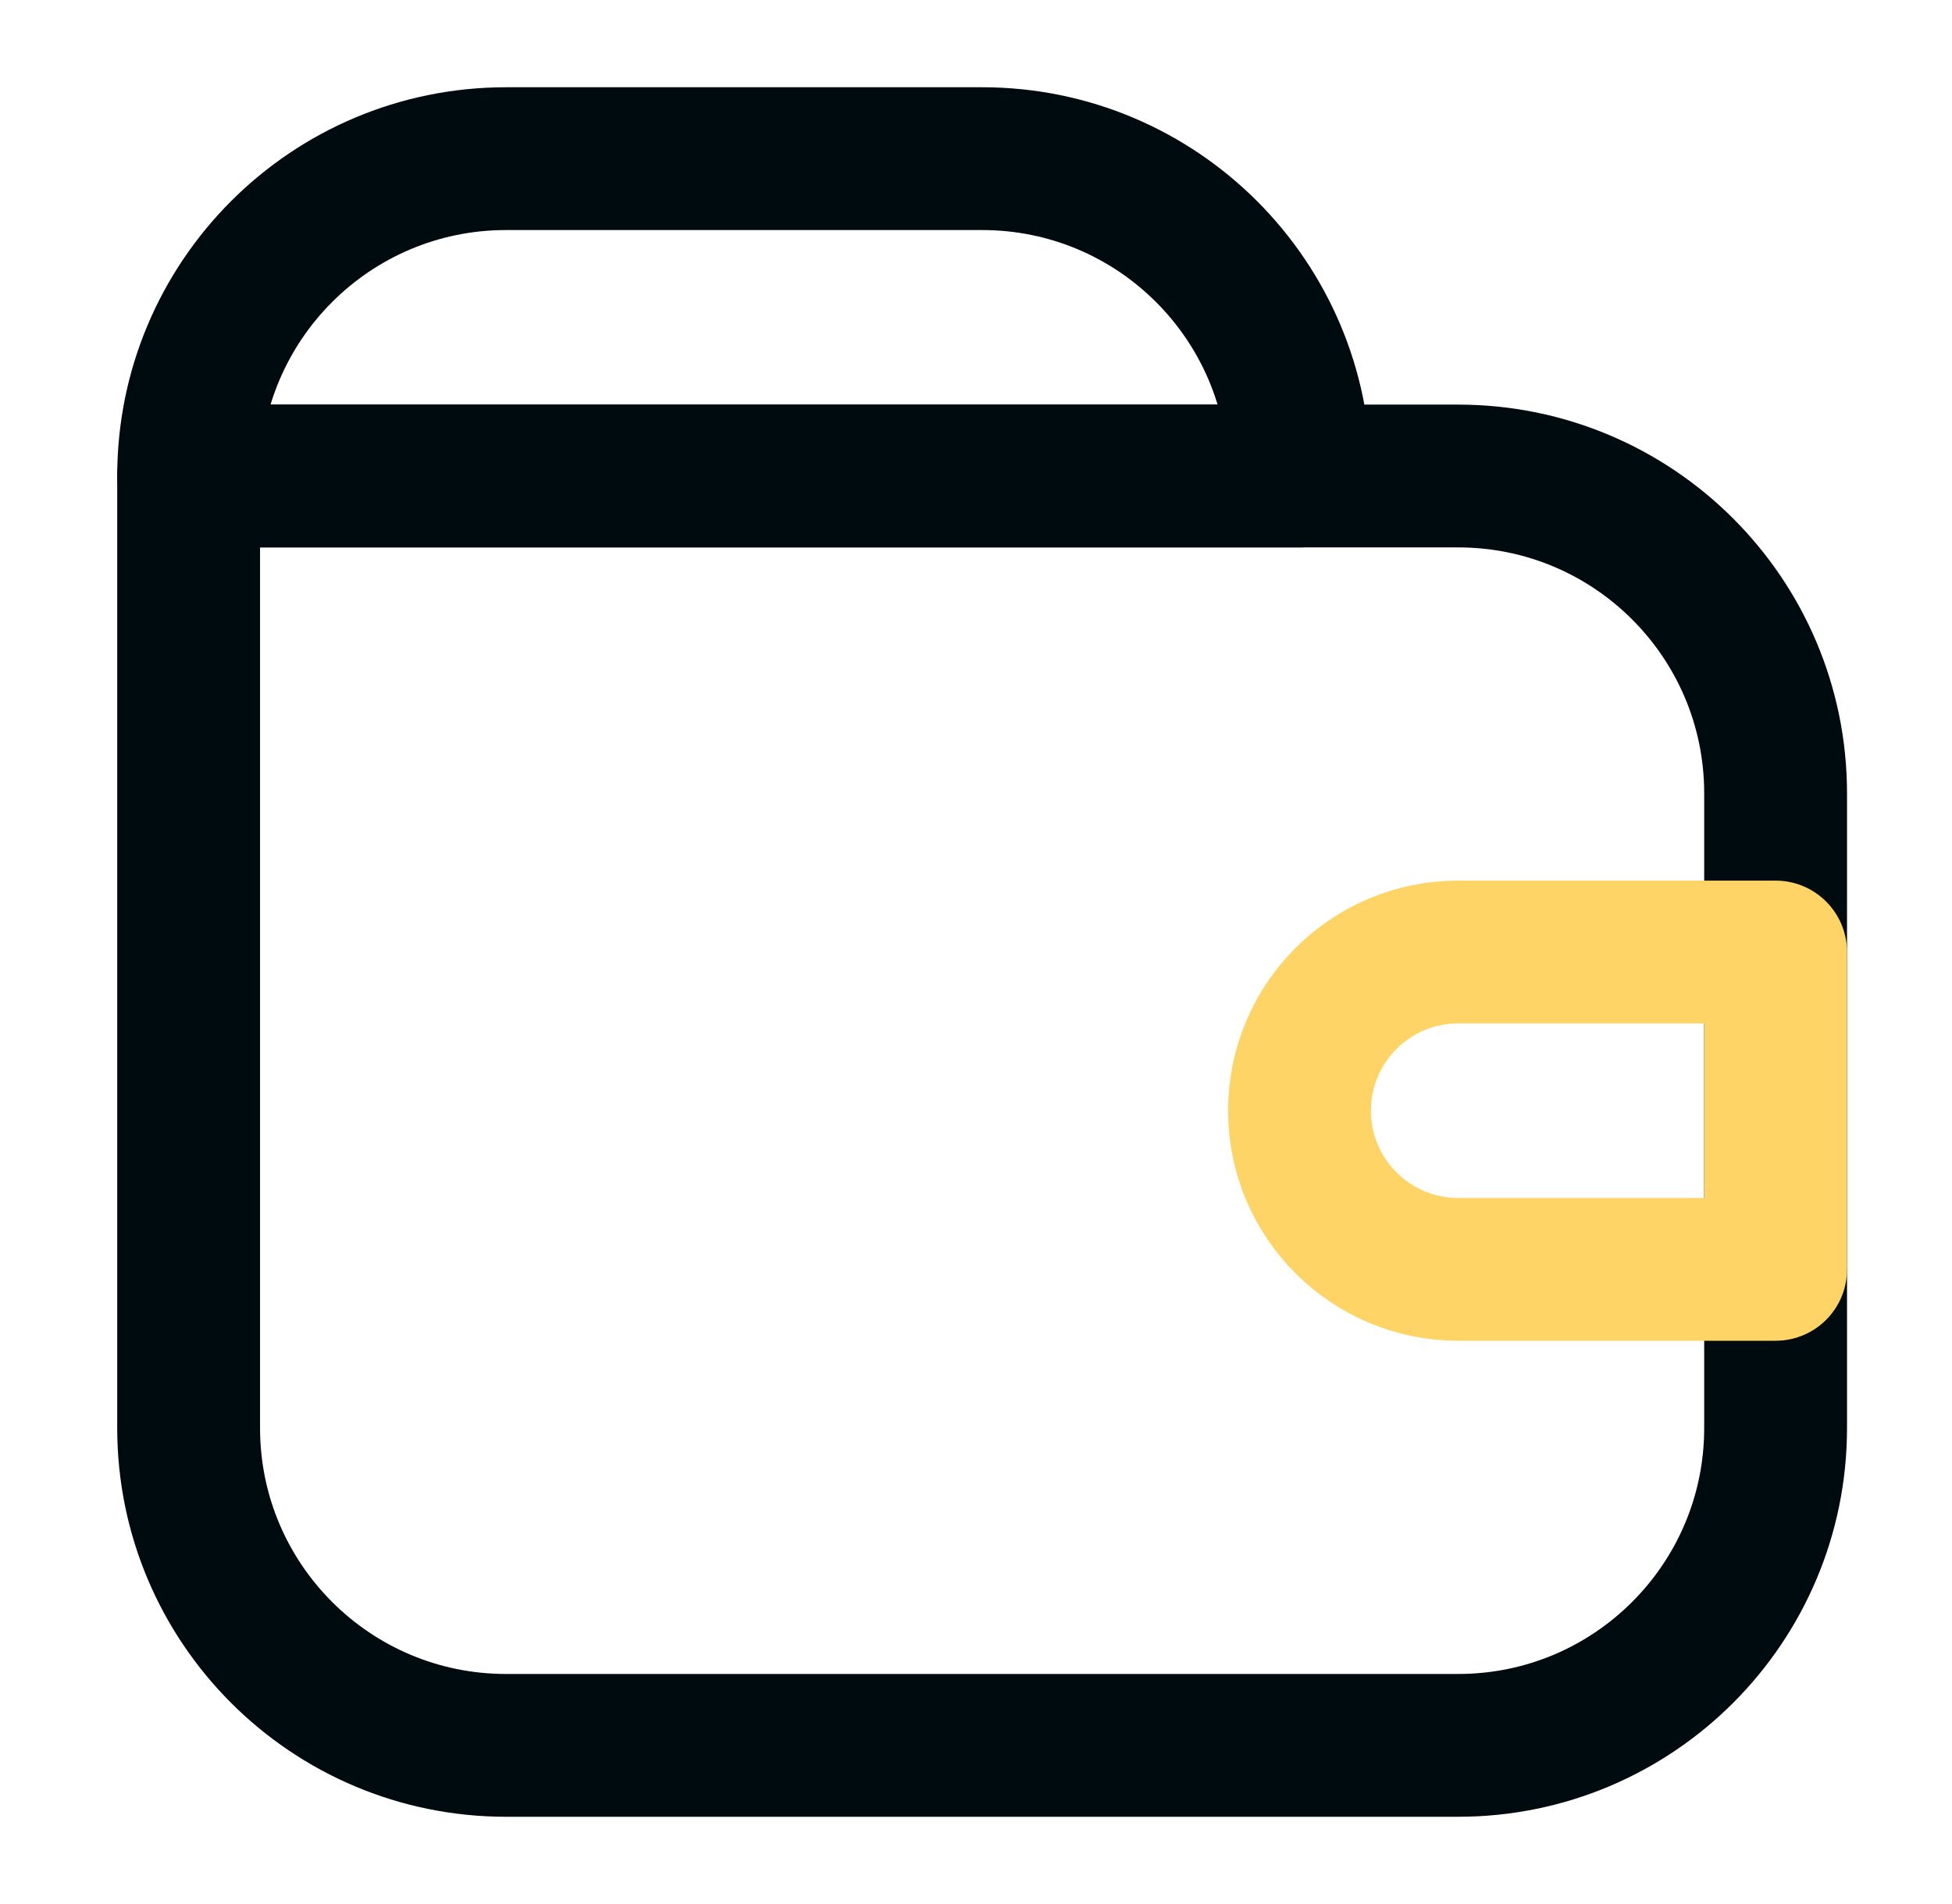 <svg width="41" height="40" viewBox="0 0 41 40" fill="none" xmlns="http://www.w3.org/2000/svg">
<path d="M3.962 10H30.628C34.31 10 37.295 12.985 37.295 16.667V30C37.295 33.682 34.31 36.667 30.628 36.667H10.629C6.947 36.667 3.962 33.682 3.962 30V10Z" stroke="#000B0F" stroke-width="3" stroke-linejoin="round"/>
<path d="M3.962 10C3.962 6.318 6.947 3.333 10.629 3.333H20.629C24.311 3.333 27.295 6.318 27.295 10H3.962Z" stroke="#000B0F" stroke-width="3" stroke-linejoin="round"/>
<path d="M37.295 20L37.295 26.667H30.628C28.788 26.667 27.295 25.174 27.295 23.333C27.295 21.492 28.788 20 30.628 20L37.295 20Z" stroke="#FFD466" stroke-width="3" stroke-linejoin="round"/>
</svg>
